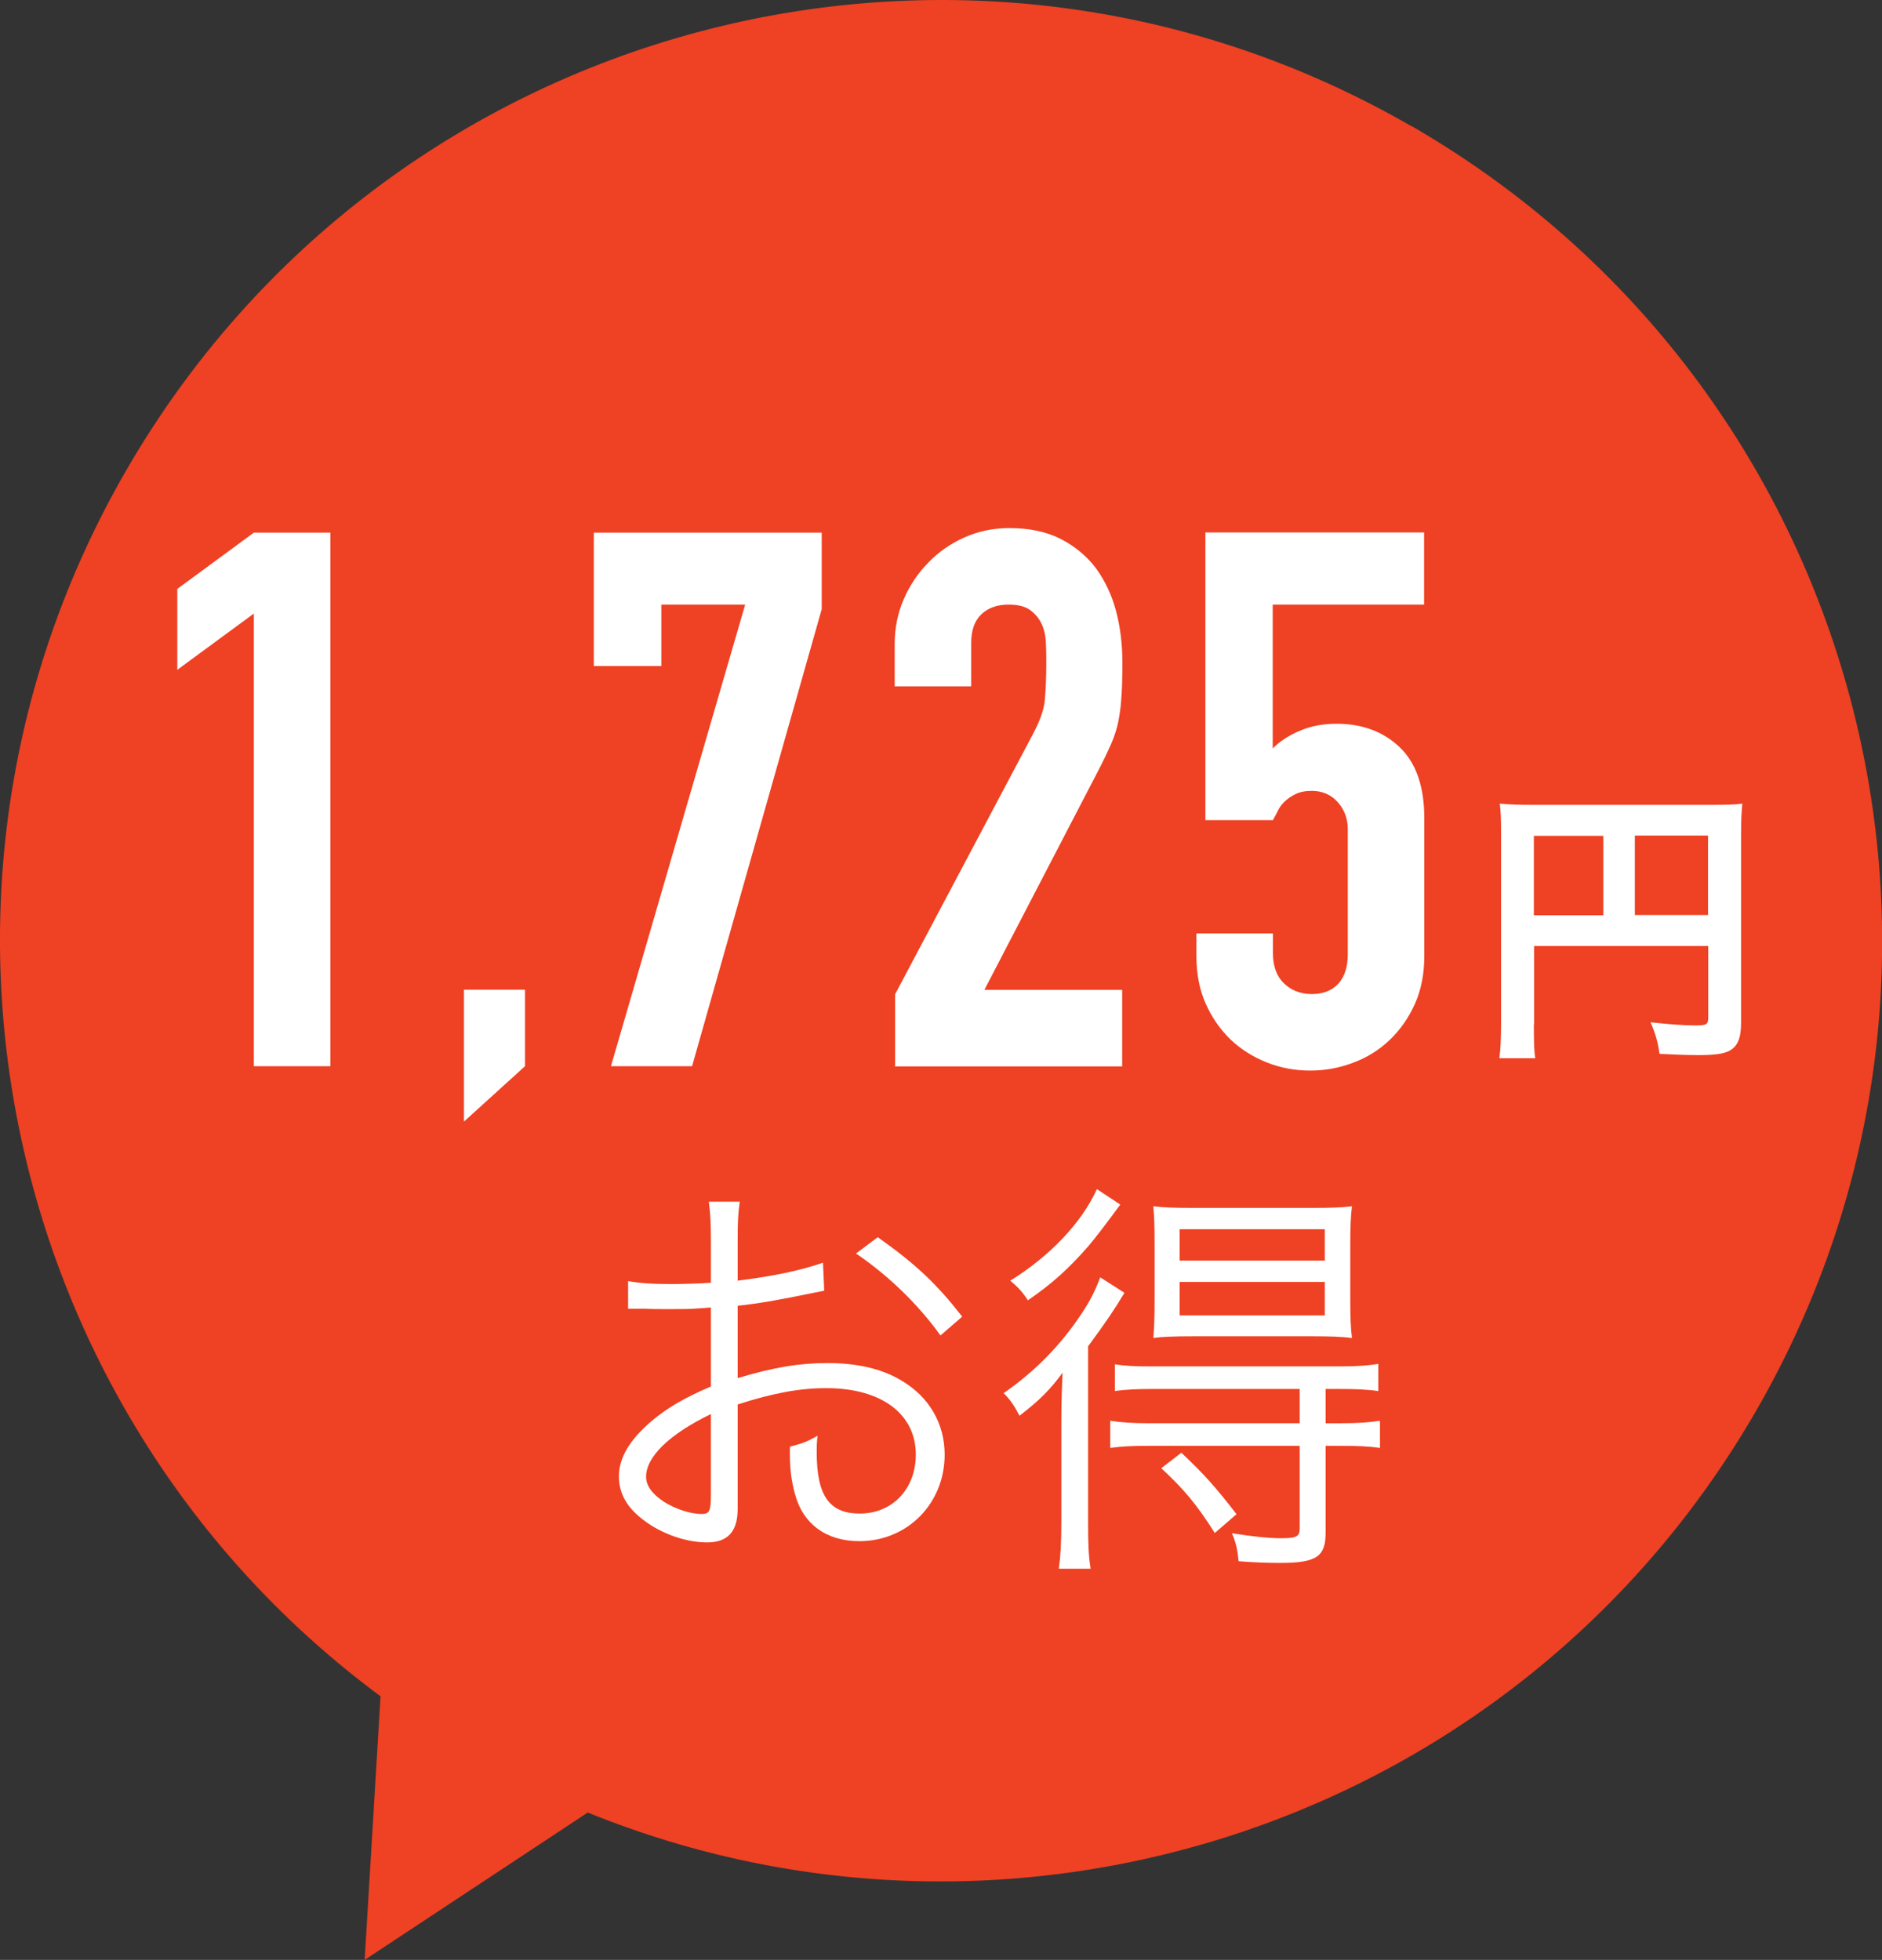 <svg xmlns="http://www.w3.org/2000/svg" viewBox="0 0 90.01 93.75"><rect x="0" y="0" width="90.01" height="93.75" fill="#333333" stroke="none"/><defs><style>.cls-1 { fill: #ef4123; } .cls-1, .cls-2 { stroke-width: 0px; } .cls-2 { fill: #fff; }</style></defs><g id="_コンテンツ"><path class="cls-1" d="M67.51 6.04c-21.53-12.43-49.05-5.06-61.48 16.47-11.55 20.01-5.98 45.2 12.17 58.63l-.76 12.61 10.67-7.05c20.49 8.33 44.5.49 55.87-19.2 12.43-21.52 5.05-49.04-16.47-61.47z"/><path class="cls-2" d="M12.14 51v-21.65l-3.66 2.69v-3.87l3.66-2.69h3.66v25.52h-3.66zM22.19 53.65v-6.31h2.92v3.66l-2.92 2.65zM29.22 51l6.42-22.08h-4.01v2.94h-3.23v-6.38h10.9v3.66l-6.2 21.86h-3.87zM42.81 51v-3.44l6.59-12.44c.33-.62.53-1.17.57-1.63s.07-1.04.07-1.74c0-.31 0-.64-.02-.99-.01-.35-.08-.65-.2-.91-.12-.26-.3-.48-.54-.66-.24-.18-.59-.27-1.04-.27-.55 0-.99.16-1.31.47-.32.31-.48.76-.48 1.36v2.08h-3.66v-2.01c0-.76.14-1.48.43-2.15.29-.67.68-1.25 1.18-1.76.48-.5 1.05-.9 1.72-1.2s1.39-.45 2.15-.45c.96 0 1.77.17 2.46.52.68.35 1.25.82 1.7 1.42.43.6.75 1.28.95 2.04.2.76.3 1.58.3 2.44 0 .62-.01 1.14-.04 1.56-.02.42-.07.82-.14 1.2s-.19.76-.36 1.15c-.17.38-.39.85-.68 1.4l-5.38 10.36h6.59v3.66h-10.9zM68.11 25.48v3.44h-7.24v6.88c.33-.33.76-.62 1.29-.84.53-.23 1.11-.34 1.76-.34 1.24 0 2.25.38 3.03 1.13s1.17 1.88 1.17 3.39v6.59c0 .86-.15 1.62-.45 2.29s-.7 1.24-1.2 1.72-1.08.84-1.74 1.09-1.34.38-2.06.38-1.4-.12-2.06-.38-1.24-.62-1.74-1.09c-.5-.48-.9-1.05-1.2-1.72-.3-.67-.45-1.43-.45-2.29v-1.08h3.66v.93c0 .62.17 1.11.52 1.45s.79.52 1.34.52.97-.17 1.27-.5c.3-.33.45-.8.45-1.4v-5.99c0-.5-.16-.93-.48-1.29-.32-.36-.74-.54-1.24-.54-.31 0-.57.05-.79.16s-.39.23-.54.38c-.14.14-.25.3-.32.47l-.21.39h-3.23v-13.76h10.47zM39.42 61.74l-.6.12c-1.64.34-2.6.5-3.54.6v3.46c1.74-.52 2.96-.72 4.3-.72 1.42 0 2.62.28 3.54.84 1.32.78 2.06 2.06 2.06 3.54 0 2.34-1.78 4.14-4.08 4.14-1.58 0-2.7-.82-3.08-2.26-.18-.66-.26-1.26-.24-2.26.62-.16.82-.24 1.32-.52-.04.36-.04.54-.04.78 0 2.08.6 2.94 2.06 2.94 1.56 0 2.68-1.18 2.68-2.82 0-1.96-1.66-3.18-4.28-3.18-1.28 0-2.56.24-4.24.78v5c0 1.08-.48 1.6-1.46 1.6-1.12 0-2.42-.5-3.3-1.28-.62-.54-.92-1.16-.92-1.88 0-.88.5-1.74 1.58-2.66.74-.62 1.56-1.1 2.82-1.64v-3.78q-.18.02-.8.06c-.36.02-.7.02-1.28.02-.3 0-.84 0-1.06-.02h-.82v-1.32c.58.1 1.14.14 2.04.14.54 0 1.32-.02 1.92-.06v-1.98c0-.8-.02-1.3-.1-1.9h1.48c-.08.56-.1.94-.1 1.86v1.92c1.72-.22 2.98-.48 4.08-.86l.06 1.34zm-5.42 5.9c-1.98.96-3.1 2.04-3.1 3 0 .42.28.82.86 1.2.54.34 1.26.58 1.78.58.4 0 .46-.12.46-.98v-3.8zm10.98-3.76c-1.06-1.48-2.48-2.86-4.04-3.92l1.04-.78c1.84 1.3 2.84 2.26 4.04 3.8l-1.04.9zM50.76 67.98c0-.8.02-1.42.06-2.32-.58.8-1.12 1.34-2.06 2.06-.26-.5-.44-.76-.76-1.08 1.5-1.04 2.72-2.28 3.74-3.82.4-.6.64-1.08.88-1.72l1.16.74c-.48.8-.9 1.42-1.74 2.56v8.4c0 1.06.02 1.6.12 2.24h-1.52c.08-.58.12-1.2.12-2.2v-4.86zm2.82-10.36q-1.06 1.44-1.52 1.98c-.94 1.08-1.76 1.82-2.9 2.6-.24-.38-.46-.62-.84-.94 1.9-1.18 3.42-2.78 4.14-4.38l1.12.74zm1.58 8.82c-.72 0-1.3.02-1.84.1v-1.28c.5.08.96.1 1.86.1h8.88c.84 0 1.38-.04 1.86-.12v1.3c-.56-.08-1.12-.1-1.84-.1h-.68v1.64h.76c.8 0 1.32-.04 1.84-.12v1.3c-.56-.08-1.08-.1-1.84-.1h-.76v4.16c0 1.14-.44 1.44-2.16 1.44-.62 0-1.24-.02-2-.08-.06-.58-.12-.86-.32-1.34.98.16 1.8.24 2.34.24.76 0 .9-.08.9-.48v-3.94h-7.22c-.74 0-1.26.02-1.84.1v-1.3c.52.08 1.04.12 1.84.12h7.22v-1.64h-7zm1.88-2.52c-.86 0-1.44.02-1.88.08.04-.5.06-.88.06-1.88v-2.6c0-.98-.02-1.32-.06-1.82.5.06 1 .08 1.94.08h5.64c.94 0 1.46-.02 1.92-.08-.06.48-.08.98-.08 1.86v2.58c0 .9.02 1.38.08 1.86-.48-.06-1.06-.08-1.86-.08h-5.76zm1.06 9.41c-.86-1.36-1.48-2.1-2.56-3.1l.96-.74c1.08 1.02 1.62 1.62 2.64 2.94l-1.04.9zm-1.68-13.03h6.94v-1.5h-6.94v1.5zm0 2.62h6.94v-1.6h-6.94v1.6zM73.36 49c0 .88.01 1.3.07 1.62h-1.72c.06-.45.08-.95.08-1.68v-9.16c0-.59-.01-.94-.06-1.34.45.04.81.06 1.55.06h8.52c.77 0 1.19-.01 1.53-.06-.04.41-.06.77-.06 1.53v8.98c0 .71-.17 1.11-.57 1.32-.27.14-.71.2-1.47.2-.55 0-1.32-.03-1.86-.06-.08-.55-.18-.94-.43-1.51.92.1 1.62.15 2.13.15.55 0 .63-.04.63-.38v-3.42h-8.33v3.75zm3.32-9.02h-3.32v3.8h3.32v-3.8zm5.01 3.79v-3.8h-3.5v3.8h3.5z"/></g></svg>